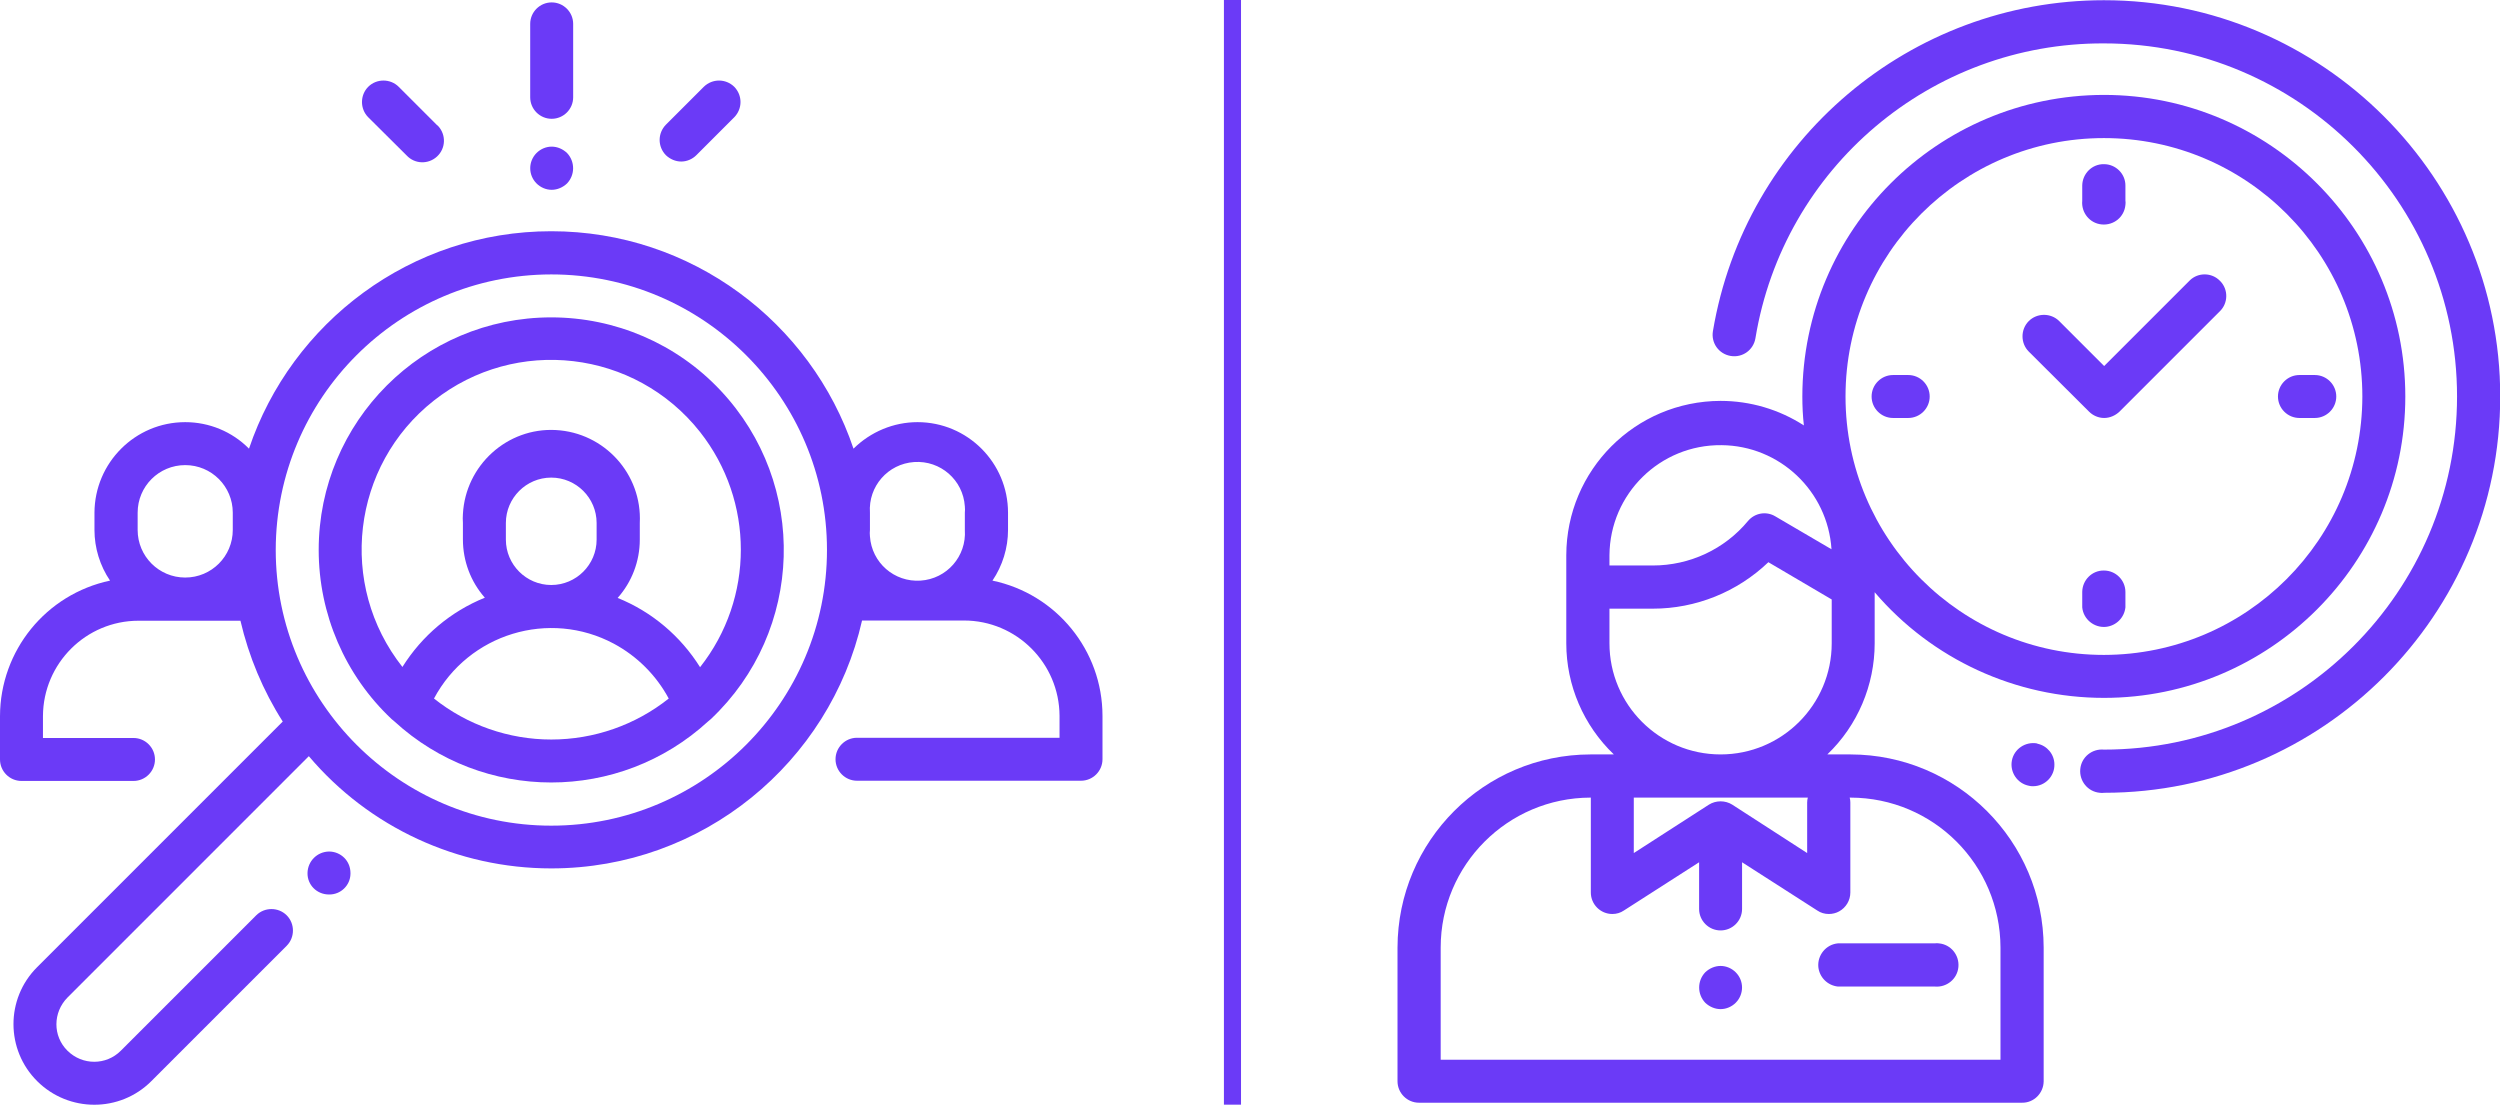 <?xml version="1.0" encoding="utf-8"?>
<!-- Generator: Adobe Illustrator 22.1.0, SVG Export Plug-In . SVG Version: 6.00 Build 0)  -->
<svg version="1.1" id="Layer_1" xmlns="http://www.w3.org/2000/svg" xmlns:xlink="http://www.w3.org/1999/xlink" x="0px" y="0px"
	 viewBox="0 0 1140.6 504.1" style="enable-background:new 0 0 1140.6 504.1;" xml:space="preserve">
<style type="text/css">
	.st0{fill:#6B3AF7;}
</style>
<title>about-graphic</title>
<g id="Layer_2_1_">
	<g id="Capa_1">
		<path class="st0" d="M959.9,43.3c-76,0.1-137.5,61.6-137.6,137.6c0,4.4,0.2,8.8,0.7,13.2c-11.3-7.3-24.5-11.2-38-11.2
			c-38.9,0.1-70.3,31.5-70.4,70.4v40.2c0,19.2,7.9,37.5,21.7,50.7h-10.7c-48.6,0.1-87.9,39.5-88,88.1v61c0,5.4,4.4,9.8,9.8,9.8
			h275.1c5.4,0.1,9.8-4.3,9.9-9.7c0,0,0-0.1,0-0.1v-61c-0.1-48.6-39.5-88-88.1-88.1h-10.6c13.8-13.2,21.6-31.6,21.6-50.7v-23.3
			c26.1,30.6,64.4,48.2,104.6,48.2c75.8,0,137.5-61.7,137.5-137.5S1035.7,43.3,959.9,43.3z M734.3,255.9v-2.6
			c0.2-28,23.1-50.5,51.1-50.2c26.6,0.2,48.5,21,50.2,47.5l-25.6-15c-4.1-2.5-9.4-1.6-12.5,2.1c-10.7,12.9-26.6,20.3-43.4,20.3
			h-19.8V255.9z M834.4,417c1.6,0,3.3-0.4,4.7-1.2c3.1-1.7,5.1-5,5.1-8.6v-41.1c0-0.7-0.1-1.5-0.3-2.2h0.4
			c37.8,0.1,68.3,30.6,68.4,68.4v51.2H657.3v-51.2c0-37.7,30.6-68.3,68.3-68.4h0.2v43.3c0,5.4,4.4,9.8,9.8,9.8
			c1.9,0,3.7-0.5,5.3-1.6l34.3-22v21.3c0,5.4,4.4,9.8,9.8,9.8c5.4,0,9.8-4.4,9.8-9.8c0,0,0,0,0,0v-21.3l34.3,22
			C830.7,416.5,832.5,417,834.4,417z M745.4,389.2v-25.3h79.4c-0.2,0.7-0.3,1.5-0.3,2.2v23.1l-34.2-22.1c-3.2-2-7.4-2-10.6,0
			L745.4,389.2z M835.7,293.5c0,28-22.7,50.7-50.7,50.7s-50.7-22.7-50.7-50.7v-15.8h19.8c19.6,0,38.5-7.6,52.7-21.2l28.9,17V293.5z
			 M959.9,298.8C894.8,298.8,842,246,842,180.9S894.8,63,959.9,63c65.1,0,117.9,52.8,117.9,117.9C1077.7,246,1025,298.7,959.9,298.8
			z"/>
		<path class="st0" d="M791.9,443.6c-1.8-1.8-4.3-2.9-6.9-2.9c-2.6,0-5.1,1.1-7,2.9c-3.7,3.9-3.7,10,0,13.9c1.9,1.8,4.4,2.9,7,2.9
			c2.6,0,5.1-1.1,6.9-2.9C795.7,453.7,795.8,447.5,791.9,443.6C791.9,443.6,791.9,443.6,791.9,443.6z"/>
		<path class="st0" d="M882.7,430.4h-44.2c-5.4,0.5-9.4,5.4-8.9,10.8c0.5,4.7,4.2,8.4,8.9,8.9h44.2c5.4,0.5,10.3-3.4,10.8-8.9
			c0.5-5.4-3.4-10.3-8.9-10.8C884,430.3,883.4,430.3,882.7,430.4z"/>
		<path class="st0" d="M959.9,0.1c-88.3,0-163.8,63.9-178.4,151c-0.9,5.4,2.7,10.4,8.1,11.3c5.4,0.9,10.4-2.7,11.3-8.1l0,0
			c12.8-77.8,80.2-134.8,159-134.5c88.8,0,161.1,72.2,161.1,161.1S1048.7,342,959.9,342c-5.4-0.5-10.3,3.4-10.8,8.9
			c-0.5,5.4,3.4,10.3,8.9,10.8c0.7,0.1,1.3,0.1,2,0c99.6,0,180.7-81.1,180.7-180.8S1059.5,0.1,959.9,0.1z"/>
		<path class="st0" d="M929.5,339.2L929.5,339.2c-5.4-1-10.6,2.5-11.6,7.8s2.5,10.5,7.8,11.5l0,0c0.6,0.2,1.3,0.2,1.9,0.2
			c5.4,0,9.8-4.5,9.7-9.9c0-4.6-3.3-8.6-7.8-9.5L929.5,339.2z"/>
		<path class="st0" d="M1012.8,128.1c-3.7-3.8-9.9-3.9-13.7-0.2c-0.1,0.1-0.1,0.1-0.2,0.2L960,167l-20.5-20.5
			c-3.8-3.8-10.1-3.8-13.9,0s-3.8,10.1,0,13.9l27.5,27.4c1.8,1.8,4.3,2.9,6.9,2.9c2.6,0,5.1-1.1,7-2.9l45.8-45.8
			c3.8-3.7,3.9-9.9,0.2-13.7C1012.9,128.2,1012.9,128.2,1012.8,128.1z"/>
		<path class="st0" d="M959.9,74.9c-5.4-0.1-9.8,4.3-9.9,9.7c0,0,0,0.1,0,0.1v6.9c-0.5,5.4,3.4,10.3,8.9,10.8s10.3-3.4,10.8-8.9
			c0.1-0.7,0.1-1.3,0-2v-6.9C969.7,79.3,965.3,74.9,959.9,74.9z"/>
		<path class="st0" d="M959.9,260.3c-5.4-0.1-9.8,4.3-9.9,9.7c0,0,0,0.1,0,0.1v7c0.5,5.4,5.4,9.4,10.8,8.9c4.7-0.5,8.4-4.2,8.9-8.9
			v-7C969.7,264.7,965.3,260.3,959.9,260.3z"/>
		<path class="st0" d="M1056.1,171.1h-7c-5.4,0-9.8,4.4-9.8,9.8s4.4,9.8,9.8,9.8h7c5.4,0,9.8-4.4,9.8-9.8S1061.5,171.1,1056.1,171.1
			L1056.1,171.1z"/>
		<path class="st0" d="M870.6,171.1h-6.9c-5.4,0-9.8,4.4-9.8,9.8s4.4,9.8,9.8,9.8h6.9c5.4,0,9.8-4.4,9.8-9.8S876,171.1,870.6,171.1
			L870.6,171.1z"/>
		<path class="st0" d="M452.8,264.9c4.6-6.8,7.1-14.9,7.1-23.1v-7.9c0-22.8-18.5-41.3-41.3-41.3c-10.9,0-21.4,4.4-29.2,12.1
			c-19.4-57.6-73.9-99.2-137.9-99.2S133,147.1,113.6,204.7c-7.7-7.8-18.2-12.1-29.1-12.1c-22.8,0-41.3,18.5-41.4,41.3v7.9
			c0,8.2,2.5,16.3,7.1,23.1C21,271.1,0.1,296.8,0,326.7v19.8c0,5.4,4.4,9.8,9.8,9.8h51.1c5.4,0,9.8-4.4,9.8-9.8
			c0-5.4-4.4-9.8-9.8-9.8H19.6v-10c0.1-24,19.6-43.5,43.6-43.5h46.5c3.8,16.3,10.3,31.9,19.3,46L16.9,441.3
			C2.5,455.7,2.6,479,17,493.3s37.7,14.3,52,0l61.8-61.8c3.8-3.8,3.8-10.1,0-13.9c-3.8-3.8-10.1-3.8-13.9,0l0,0l-61.8,61.8
			c-6.7,6.7-17.5,6.7-24.3,0s-6.7-17.5,0-24.3l110.1-110.1c27.5,32.5,68,51.2,110.6,51.2c69.1,0,127.1-48.4,141.8-113.1h46.5
			c24,0,43.5,19.5,43.6,43.5v10H391c-5.4,0-9.8,4.4-9.8,9.8c0,5.4,4.4,9.8,9.8,9.8h102.2c5.4,0,9.8-4.4,9.8-9.8v-19.8
			C503,296.8,482,271,452.8,264.9z M106.2,241.8c0,12-9.7,21.7-21.7,21.7c-12,0-21.7-9.7-21.7-21.7v-7.9c0-12,9.7-21.7,21.7-21.7
			c12,0,21.7,9.7,21.7,21.7V241.8z M251.5,376.7c-69.3,0-125.7-56.5-125.7-125.8c0.1-69.4,56.3-125.6,125.7-125.7
			c69.4,0,125.8,56.4,125.8,125.7S320.9,376.7,251.5,376.7z M440.2,241.8c0.8,12-8.2,22.3-20.2,23.1c-12,0.8-22.3-8.2-23.1-20.2
			c-0.1-1-0.1-2,0-2.9v-7.9c-0.8-12,8.2-22.3,20.2-23.1s22.3,8.2,23.1,20.2c0.1,1,0.1,2,0,2.9V241.8z"/>
		<path class="st0" d="M251.5,144.8c-58.6,0-106.1,47.5-106.1,106.1c0,29.2,12,57.2,33.3,77.2l1.2,1c40.5,37.2,102.7,37.2,143.2,0
			l1.2-1c42.6-40.2,44.6-107.3,4.4-150C308.7,156.8,280.7,144.8,251.5,144.8L251.5,144.8z M251.5,337.4c-19.4,0-38.3-6.6-53.5-18.7
			c15.8-29.6,52.6-40.8,82.1-25c10.6,5.7,19.3,14.4,25,25C289.9,330.8,271,337.4,251.5,337.4L251.5,337.4z M230.8,246.2v-7.6
			c0-11.4,9.3-20.7,20.7-20.7c11.4,0,20.7,9.3,20.7,20.7v7.6c0,11.4-9.3,20.7-20.7,20.7C240.1,266.9,230.8,257.6,230.8,246.2
			L230.8,246.2z M319.4,304.4c-8.9-14.2-22-25.3-37.6-31.6c6.5-7.3,10.1-16.8,10.1-26.6v-7.6c1.1-22.3-16.1-41.2-38.3-42.4
			s-41.2,16.1-42.4,38.3c-0.1,1.3-0.1,2.7,0,4v7.6c0,9.8,3.5,19.2,10,26.6c-15.6,6.3-28.7,17.4-37.6,31.6
			c-29.6-37.5-23.2-91.9,14.3-121.5s91.9-23.2,121.5,14.3C344.2,228.6,344.2,273,319.4,304.4L319.4,304.4z"/>
		<path class="st0" d="M157.1,391.4c-1.9-1.9-4.4-2.9-7-2.9c-5.4,0.1-9.7,4.4-9.8,9.8c-0.1,5.4,4.2,9.7,9.6,9.8c0.1,0,0.1,0,0.2,0
			c5.3,0.1,9.7-4.1,9.8-9.4c0-0.1,0-0.3,0-0.4C159.9,395.7,158.9,393.2,157.1,391.4z"/>
		<path class="st0" d="M251.7,1.1c-5.4,0-9.8,4.4-9.8,9.8c0,0,0,0,0,0v33.5c0,5.4,4.4,9.8,9.8,9.8s9.8-4.4,9.8-9.8V10.9
			C261.5,5.5,257.1,1.1,251.7,1.1C251.7,1.1,251.7,1.1,251.7,1.1z"/>
		<path class="st0" d="M258.7,69.8c-1.9-1.8-4.4-2.9-7-2.9c-2.6,0-5.1,1.1-6.9,2.9c-3.8,3.8-3.9,10,0,13.9c0,0,0,0,0,0
			c1.8,1.8,4.3,2.9,6.9,2.9c2.6,0,5.1-1.1,7-2.9C262.4,79.8,262.4,73.7,258.7,69.8z"/>
		<path class="st0" d="M335,39.6c-3.9-3.8-10-3.8-13.9,0l-17.3,17.3c-3.8,3.9-3.8,10,0,13.9c1.9,1.8,4.4,2.9,7,2.9
			c2.6,0,5.1-1.1,6.9-2.9L335,53.5C338.8,49.6,338.8,43.5,335,39.6z"/>
		<path class="st0" d="M199.3,57l-17.4-17.4c-3.8-3.8-10.1-3.8-13.9,0s-3.8,10.1,0,13.9l17.5,17.4c3.7,4,9.9,4.2,13.9,0.5
			s4.2-9.9,0.5-13.9C199.6,57.3,199.5,57.2,199.3,57z"/>
		<rect x="558.4" y="0" class="st0" width="7.8" height="504"/>
	</g>
</g>
</svg>
